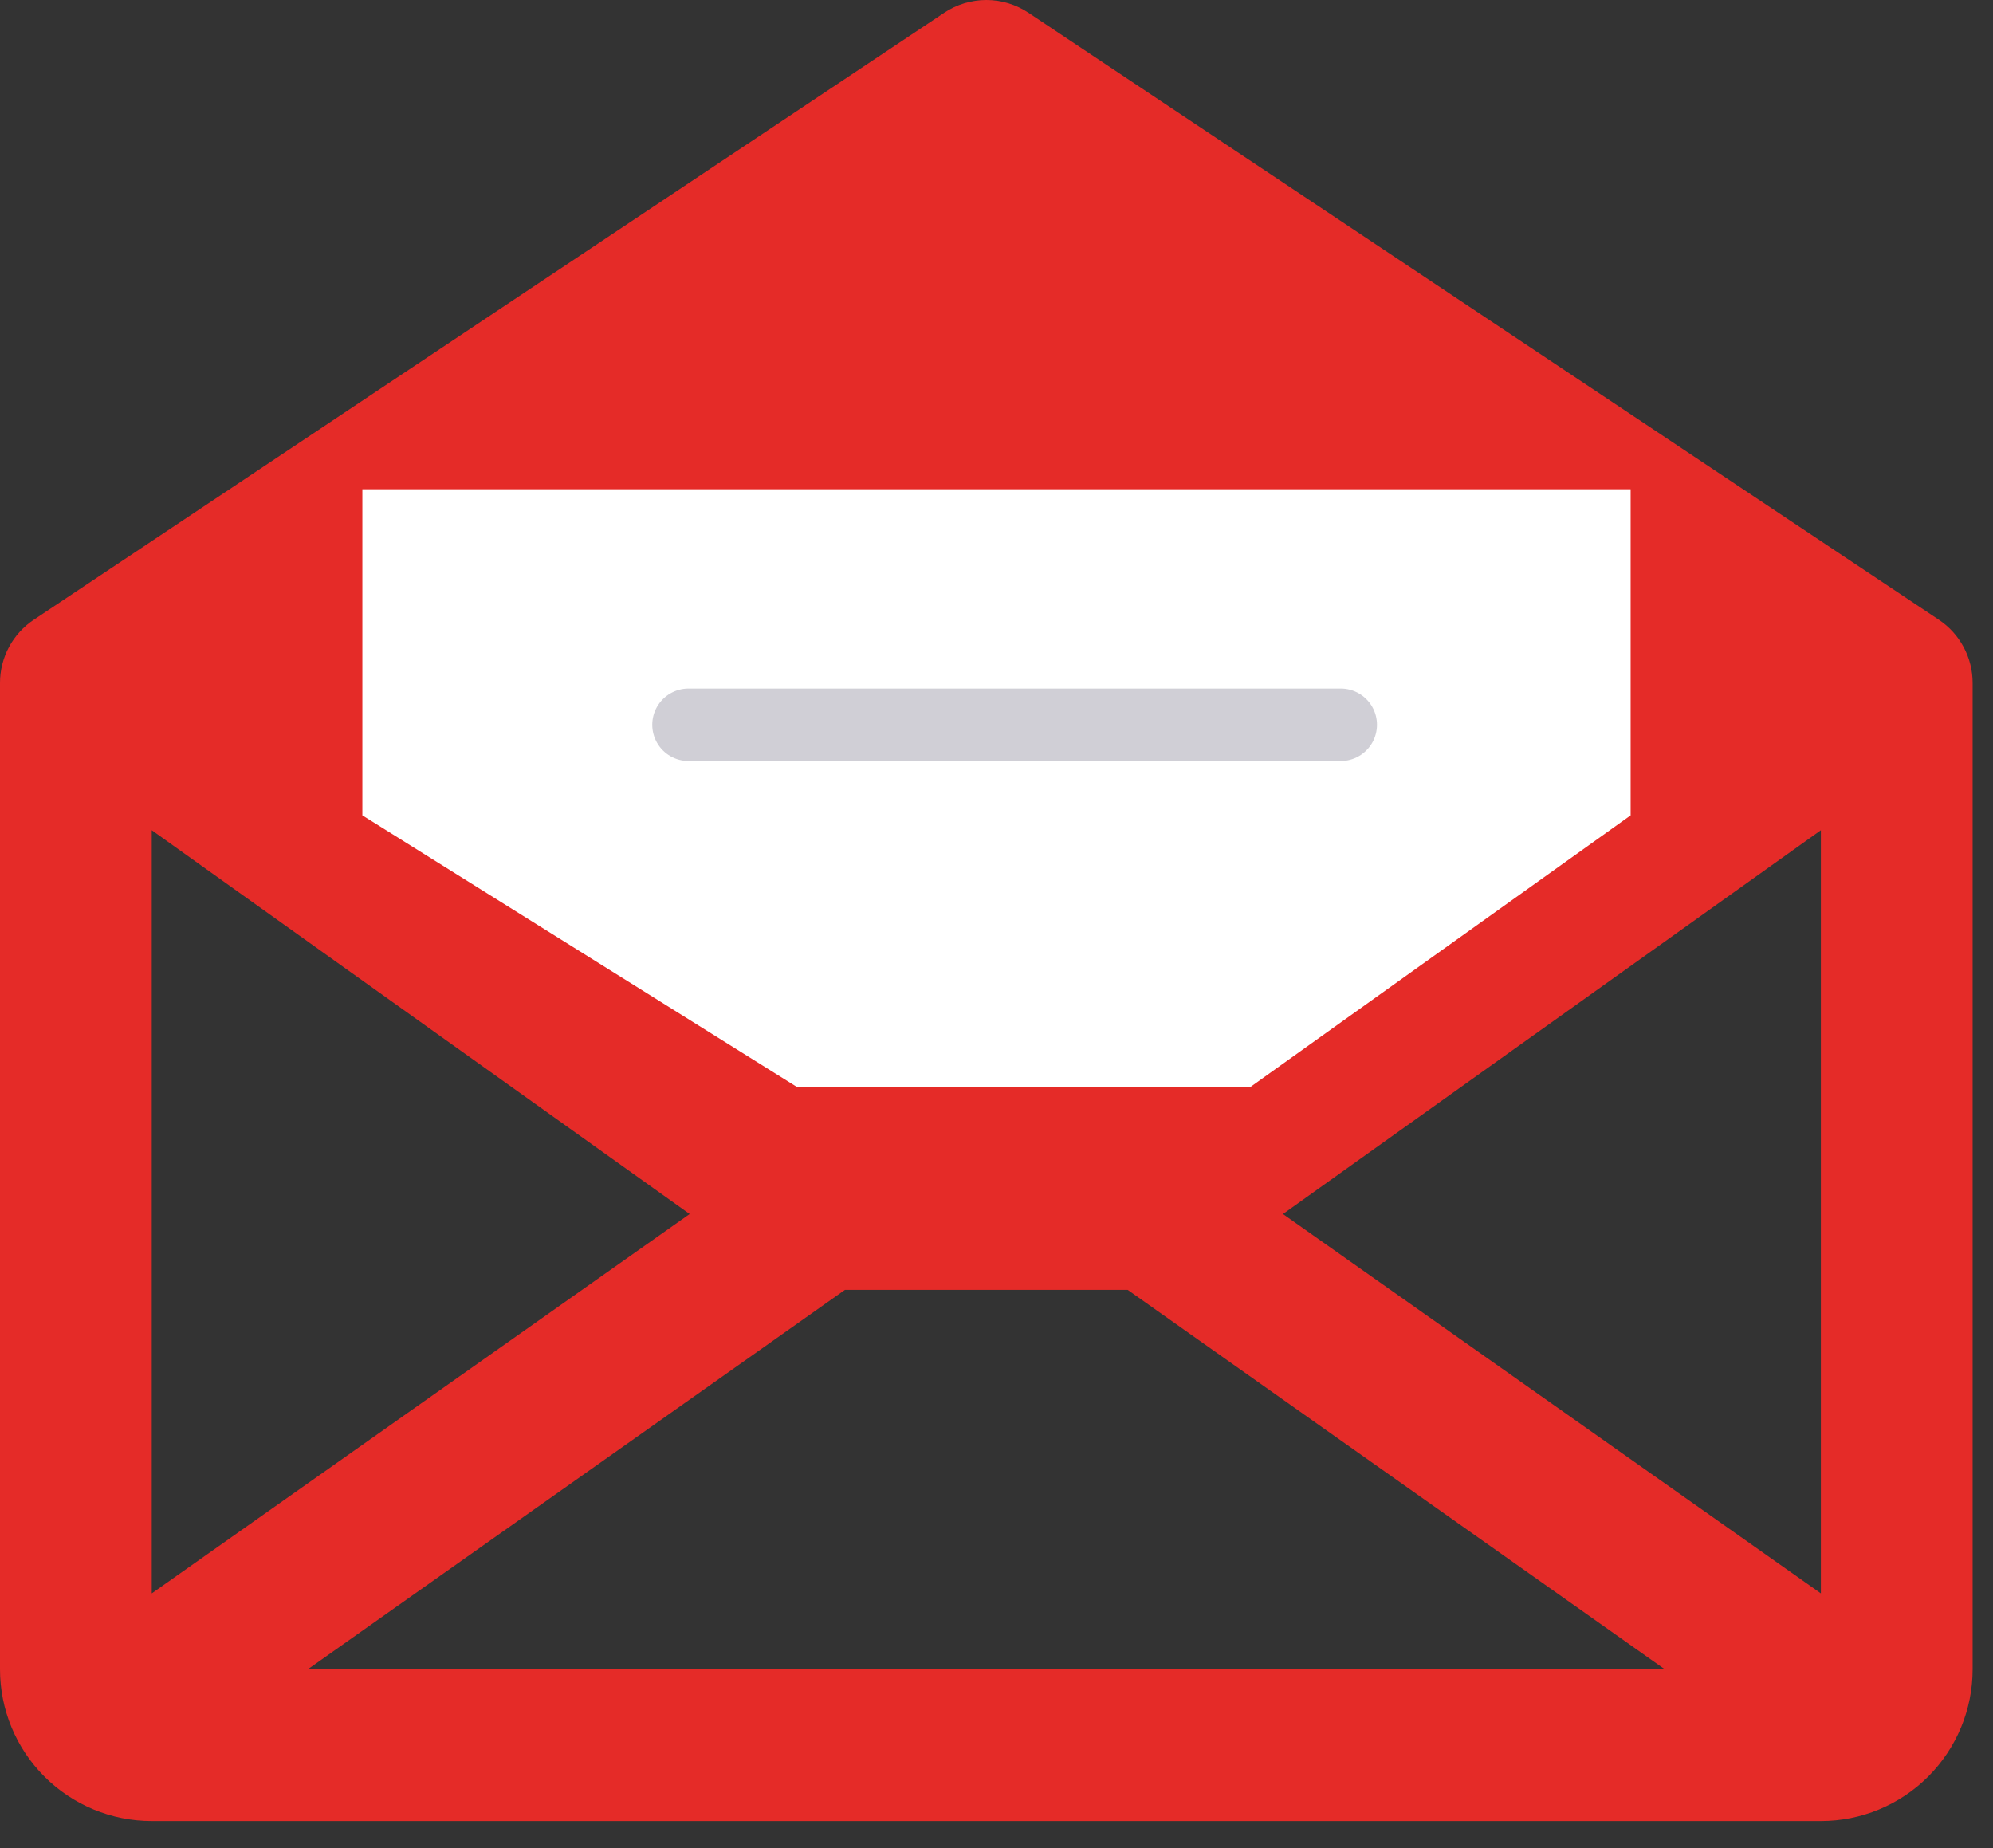 <svg width="55" height="51" viewBox="0 0 55 51" fill="none" xmlns="http://www.w3.org/2000/svg">
<rect x="0" y="0" width="55" height="51" fill="#333333" stroke="none"/>
<path d="M53.506 17.102L28.381 0.352C28.037 0.123 27.632 0 27.219 0C26.805 0 26.401 0.123 26.057 0.352L0.932 17.102C0.645 17.293 0.41 17.553 0.247 17.857C0.085 18.161 -0 18.5 4.41741e-07 18.845V46.064C4.41741e-07 47.175 0.441 48.24 1.226 49.025C2.012 49.81 3.077 50.251 4.188 50.251H50.25C51.361 50.251 52.426 49.81 53.211 49.025C53.996 48.24 54.438 47.175 54.438 46.064V18.845C54.438 18.5 54.353 18.161 54.19 17.857C54.028 17.553 53.793 17.293 53.506 17.102ZM19.032 33.501L4.188 43.97V22.91L19.032 33.501ZM23.317 35.595H31.121L45.942 46.064H8.495L23.317 35.595ZM35.405 33.501L50.25 22.91V43.97L35.405 33.501Z" fill="#E52B28"/>
<path d="M10 13.5V22.5L22 30H34.5L45 22.5V13.5H10Z" fill="white"/>
<path d="M19 20H37" stroke="#D0CFD6" stroke-width="2" stroke-linecap="round"/>
</svg>
